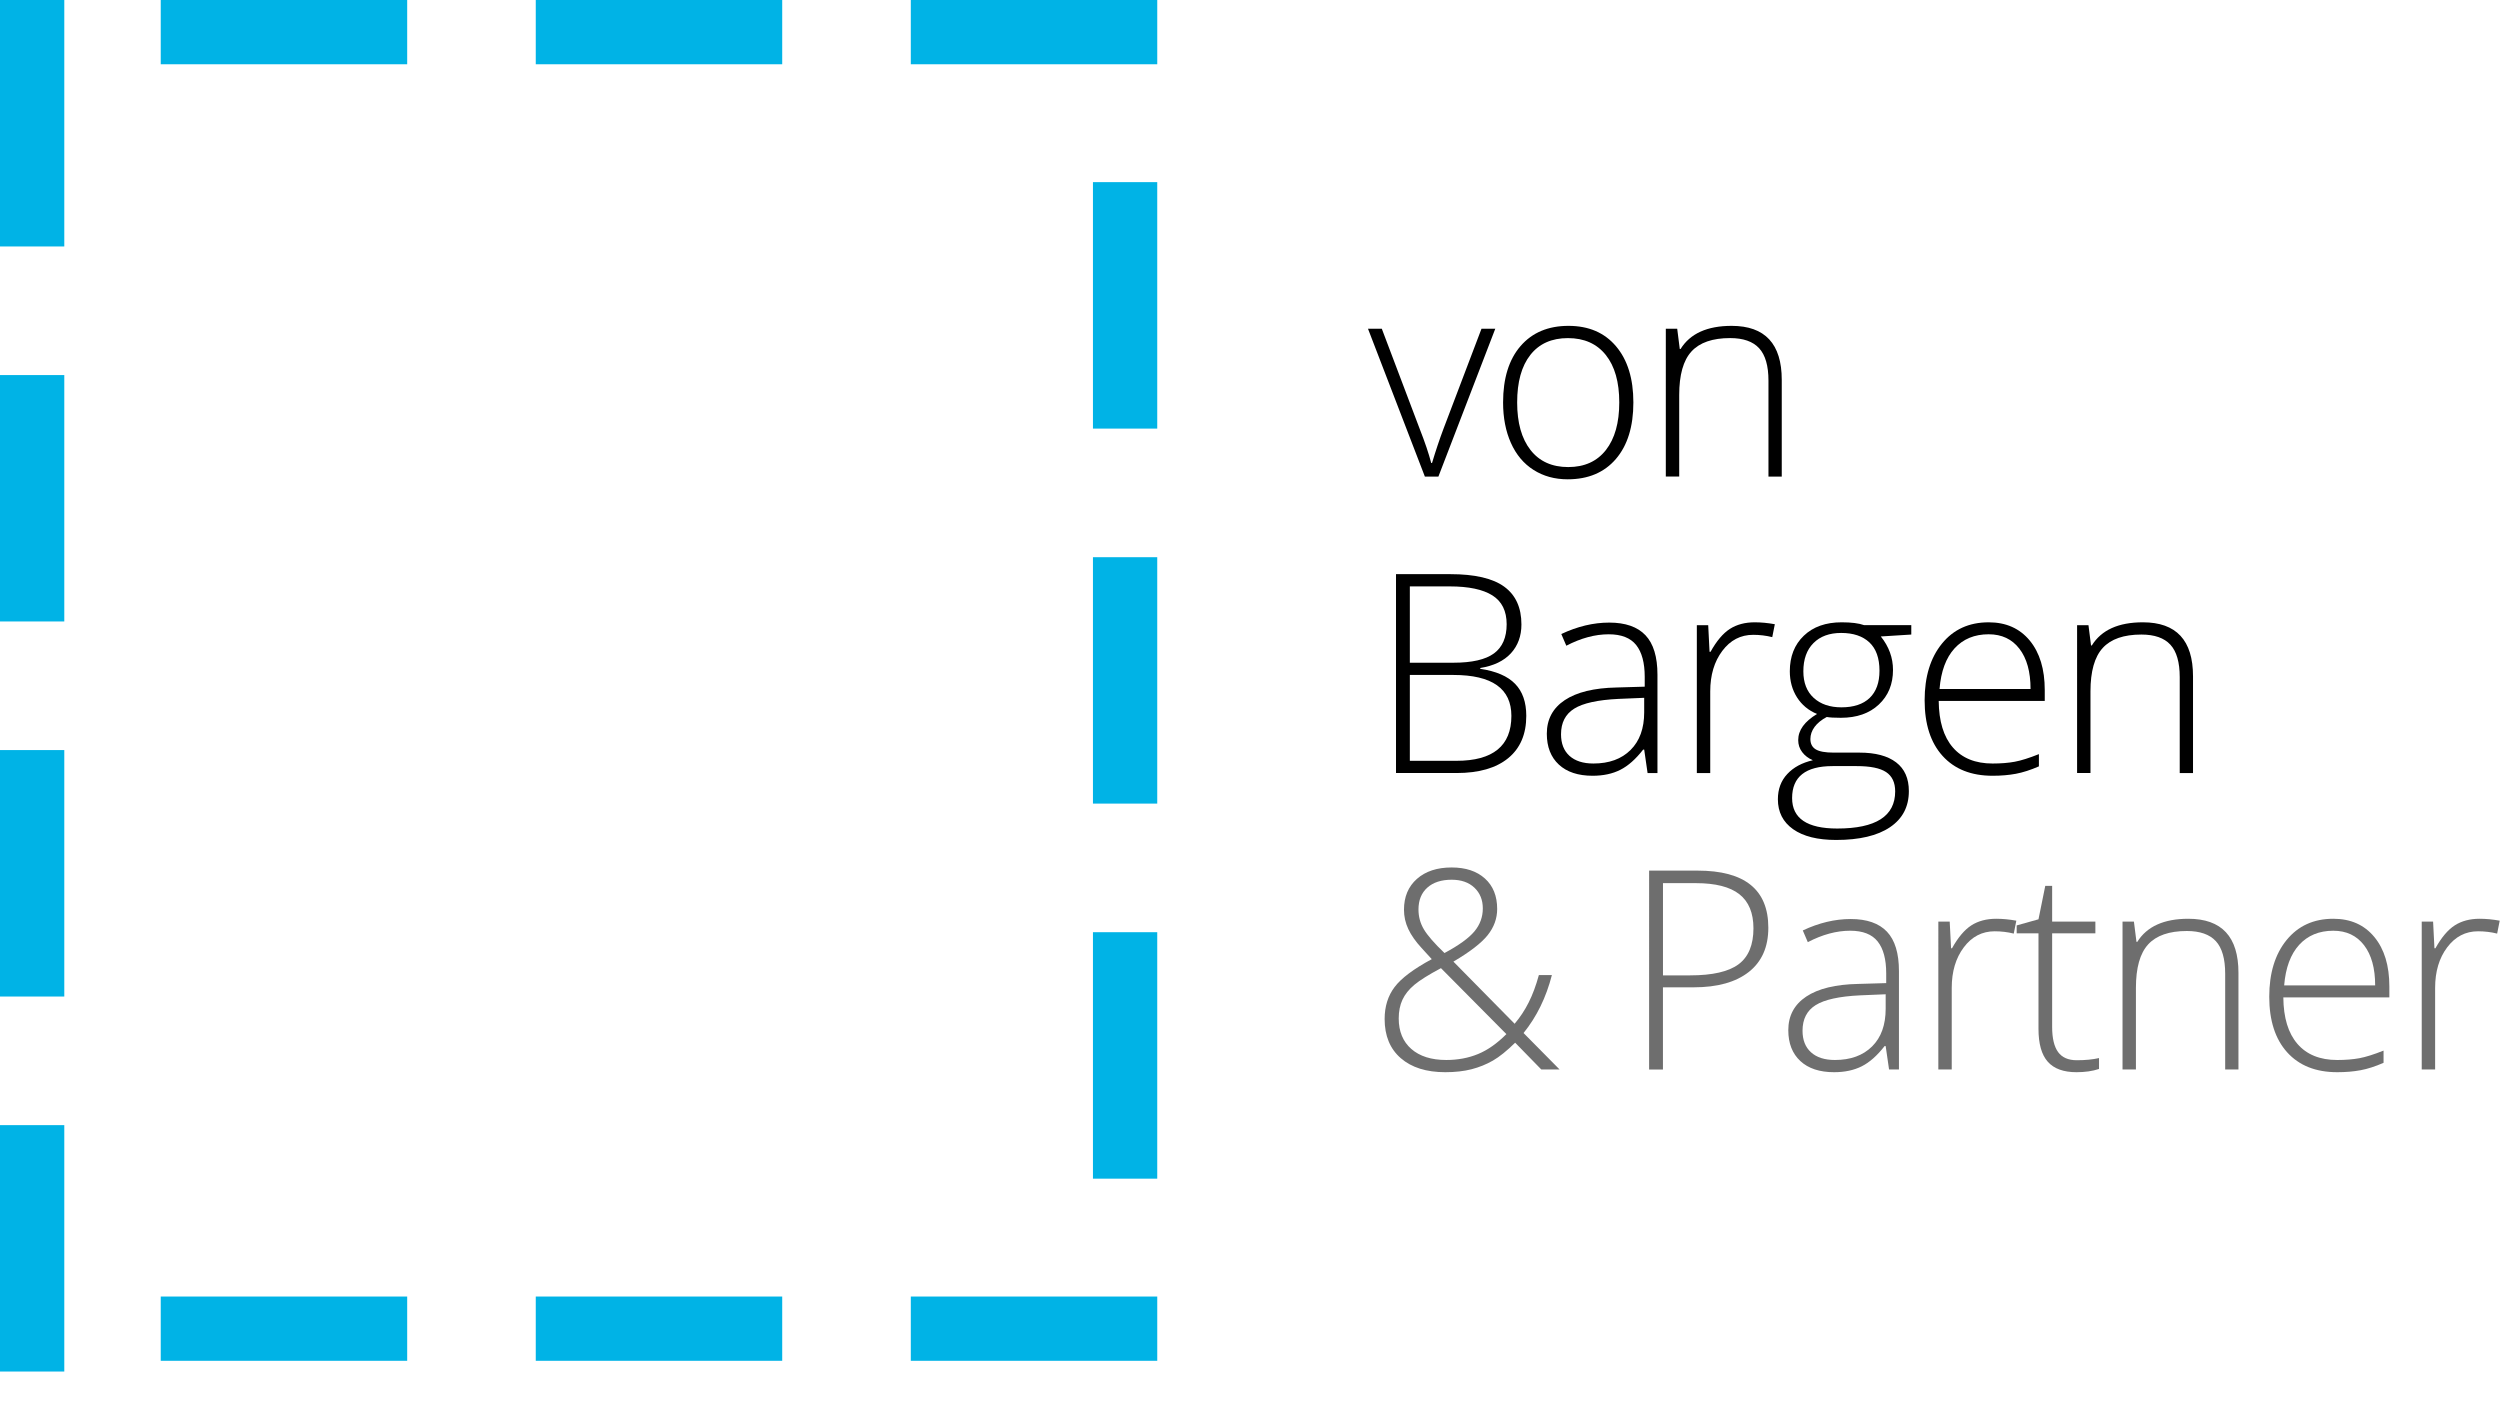 <?xml version="1.0" encoding="utf-8"?>
<!-- Generator: Adobe Illustrator 16.2.1, SVG Export Plug-In . SVG Version: 6.00 Build 0)  -->
<!DOCTYPE svg PUBLIC "-//W3C//DTD SVG 1.1//EN" "http://www.w3.org/Graphics/SVG/1.1/DTD/svg11.dtd">
<svg version="1.1" id="Ebene_1" xmlns="http://www.w3.org/2000/svg" xmlns:xlink="http://www.w3.org/1999/xlink" x="0px" y="0px"
	 width="184px" height="104px" viewBox="0 0 184 104" enable-background="new 0 0 184 104" xml:space="preserve">
<g id="Rahmen">
	<g>
		<path fill="#00B3E6" d="M0,18.139h4.732V0H0V18.139z M0,45.741h4.732V27.603H0V45.741z M0,73.344h4.732V55.205H0V73.344z
			 M0,100.946h4.732V82.808H0V100.946z M11.83,4.732h18.139V0H11.83V4.732z M39.432,4.732h18.139V0H39.432V4.732z M67.035,0v4.732
			h18.139V0H67.035z M11.83,100.157h18.139v-4.731H11.83V100.157z M39.432,100.157h18.139v-4.731H39.432V100.157z M67.035,100.157
			h18.139v-4.731H67.035V100.157z M80.441,31.546h4.732V13.407h-4.732V31.546z M80.441,59.147h4.732V41.009h-4.732V59.147z
			 M80.441,86.751h4.732v-18.14h-4.732V86.751z"/>
	</g>
</g>
<g>
	<path d="M104.87,35.076l-4.187-10.883h1.017l2.8,7.399c0.372,0.947,0.652,1.775,0.838,2.483h0.06
		c0.272-0.908,0.552-1.742,0.838-2.503l2.802-7.378h1.015l-4.187,10.883H104.87z"/>
	<path d="M120.216,29.62c0,1.776-0.43,3.162-1.286,4.16s-2.04,1.497-3.548,1.497c-0.952,0-1.789-0.23-2.513-0.691
		c-0.725-0.46-1.279-1.122-1.664-1.982s-0.578-1.856-0.578-2.984c0-1.775,0.429-3.159,1.285-4.15
		c0.857-0.991,2.032-1.487,3.529-1.487c1.487,0,2.655,0.502,3.502,1.507C119.792,26.495,120.216,27.871,120.216,29.62z
		 M111.663,29.62c0,1.496,0.327,2.662,0.982,3.5c0.653,0.837,1.58,1.256,2.774,1.256c1.197,0,2.121-0.419,2.777-1.256
		c0.653-0.837,0.982-2.004,0.982-3.5c0-1.502-0.331-2.667-0.992-3.494s-1.59-1.241-2.787-1.241c-1.196,0-2.117,0.412-2.765,1.236
		C111.986,26.945,111.663,28.111,111.663,29.62z"/>
	<path d="M130.159,35.076v-7.059c0-1.094-0.23-1.89-0.688-2.388c-0.458-0.497-1.17-0.746-2.133-0.746
		c-1.296,0-2.245,0.329-2.847,0.986c-0.602,0.658-0.901,1.724-0.901,3.199v6.007h-0.986V24.193h0.838l0.189,1.492h0.06
		c0.704-1.134,1.957-1.702,3.758-1.702c2.457,0,3.688,1.325,3.688,3.975v7.118H130.159z"/>
	<path d="M102.746,42.258h3.997c1.801,0,3.123,0.307,3.967,0.921c0.845,0.614,1.267,1.542,1.267,2.783
		c0,0.847-0.258,1.553-0.771,2.117c-0.517,0.565-1.269,0.926-2.259,1.086v0.061c1.162,0.173,2.019,0.542,2.565,1.106
		c0.55,0.564,0.822,1.35,0.822,2.357c0,1.349-0.444,2.386-1.334,3.115c-0.892,0.727-2.152,1.091-3.788,1.091h-4.466V42.258z
		 M103.764,48.776h3.208c1.369,0,2.365-0.229,2.985-0.686c0.621-0.457,0.933-1.173,0.933-2.147s-0.351-1.682-1.052-2.123
		c-0.7-0.44-1.746-0.661-3.135-0.661h-2.939V48.776z M103.764,49.677v6.318h3.429c2.697,0,4.045-1.103,4.045-3.305
		c0-2.008-1.421-3.013-4.266-3.013H103.764z"/>
	<path d="M121.262,56.896l-0.249-1.723h-0.079c-0.546,0.701-1.104,1.197-1.681,1.487c-0.574,0.291-1.253,0.436-2.038,0.436
		c-1.063,0-1.892-0.274-2.481-0.82c-0.592-0.547-0.888-1.306-0.888-2.273c0-1.062,0.441-1.886,1.321-2.473s2.154-0.897,3.823-0.931
		l2.062-0.06v-0.721c0-1.035-0.21-1.815-0.628-2.343c-0.42-0.527-1.093-0.791-2.022-0.791c-1.004,0-2.044,0.28-3.121,0.841
		l-0.369-0.861c1.19-0.561,2.366-0.841,3.528-0.841c1.189,0,2.079,0.31,2.667,0.931c0.588,0.621,0.882,1.589,0.882,2.904v7.239
		H121.262z M117.274,56.195c1.156,0,2.069-0.333,2.736-0.997s1.002-1.587,1.002-2.768v-1.071l-1.894,0.08
		c-1.521,0.074-2.606,0.312-3.254,0.716c-0.648,0.404-0.973,1.034-0.973,1.888c0,0.682,0.207,1.21,0.622,1.588
		C115.931,56.006,116.517,56.195,117.274,56.195z"/>
	<path d="M129.151,45.802c0.459,0,0.949,0.046,1.476,0.14l-0.189,0.951c-0.452-0.113-0.921-0.17-1.406-0.17
		c-0.922,0-1.68,0.394-2.271,1.182s-0.888,1.782-0.888,2.983v6.008h-0.986V46.013h0.837l0.099,1.962h0.072
		c0.444-0.801,0.92-1.363,1.425-1.687S128.435,45.802,129.151,45.802z"/>
	<path d="M140.671,46.013v0.69l-2.243,0.141c0.598,0.747,0.897,1.568,0.897,2.462c0,1.048-0.347,1.897-1.043,2.548
		c-0.693,0.651-1.626,0.976-2.796,0.976c-0.491,0-0.837-0.021-1.036-0.06c-0.391,0.207-0.69,0.45-0.897,0.73
		c-0.205,0.281-0.308,0.577-0.308,0.892c0,0.348,0.13,0.601,0.393,0.761s0.704,0.24,1.321,0.24h1.895
		c1.176,0,2.075,0.238,2.701,0.717c0.625,0.477,0.937,1.182,0.937,2.117c0,1.147-0.464,2.034-1.391,2.658
		c-0.926,0.624-2.247,0.936-3.962,0.936c-1.361,0-2.417-0.263-3.166-0.791c-0.746-0.527-1.121-1.262-1.121-2.202
		c0-0.748,0.231-1.368,0.694-1.862c0.462-0.494,1.086-0.831,1.879-1.012c-0.326-0.14-0.588-0.338-0.783-0.596
		c-0.197-0.257-0.294-0.552-0.294-0.887c0-0.727,0.463-1.367,1.385-1.922c-0.63-0.26-1.121-0.668-1.476-1.226
		c-0.352-0.558-0.527-1.197-0.527-1.917c0-1.088,0.344-1.961,1.032-2.618c0.687-0.658,1.615-0.986,2.785-0.986
		c0.711,0,1.263,0.07,1.655,0.21H140.671z M131.899,58.738c0,1.494,1.106,2.242,3.318,2.242c2.845,0,4.268-0.911,4.268-2.732
		c0-0.655-0.225-1.129-0.669-1.423s-1.166-0.44-2.162-0.44h-1.775C132.894,56.385,131.899,57.17,131.899,58.738z M132.727,49.407
		c0,0.841,0.254,1.493,0.763,1.958c0.508,0.463,1.187,0.695,2.038,0.695c0.902,0,1.597-0.23,2.078-0.69
		c0.481-0.461,0.724-1.128,0.724-2.002c0-0.928-0.249-1.624-0.742-2.087c-0.495-0.464-1.189-0.696-2.079-0.696
		c-0.864,0-1.543,0.249-2.038,0.746S132.727,48.519,132.727,49.407z"/>
	<path d="M146.655,57.096c-1.573,0-2.802-0.487-3.682-1.462c-0.882-0.975-1.32-2.339-1.32-4.095c0-1.735,0.425-3.125,1.276-4.17
		c0.849-1.045,1.995-1.567,3.438-1.567c1.276,0,2.282,0.447,3.021,1.341c0.737,0.895,1.106,2.109,1.106,3.645v0.8h-7.805
		c0.014,1.496,0.359,2.638,1.042,3.425c0.681,0.787,1.655,1.182,2.924,1.182c0.619,0,1.162-0.044,1.631-0.131
		c0.468-0.087,1.062-0.273,1.778-0.561v0.901c-0.61,0.267-1.176,0.448-1.693,0.546C147.853,57.047,147.282,57.096,146.655,57.096z
		 M146.367,46.683c-1.044,0-1.879,0.346-2.512,1.037c-0.63,0.69-1,1.687-1.105,2.988h6.698c0-1.262-0.272-2.248-0.818-2.958
		C148.085,47.039,147.33,46.683,146.367,46.683z"/>
	<path d="M160.428,56.896v-7.059c0-1.094-0.23-1.891-0.688-2.388s-1.168-0.746-2.133-0.746c-1.296,0-2.243,0.329-2.845,0.986
		c-0.602,0.658-0.903,1.724-0.903,3.198v6.008h-0.985V46.013h0.837l0.189,1.491h0.06c0.704-1.135,1.957-1.702,3.758-1.702
		c2.46,0,3.688,1.325,3.688,3.975v7.119H160.428z"/>
	<path fill="#6E6E6E" d="M101.909,75.001c0-0.922,0.244-1.706,0.733-2.354c0.487-0.647,1.399-1.332,2.735-2.053l-0.748-0.821
		c-0.438-0.474-0.764-0.938-0.977-1.391c-0.213-0.455-0.319-0.929-0.319-1.423c0-0.954,0.317-1.711,0.952-2.272
		c0.634-0.561,1.486-0.841,2.556-0.841c1.031,0,1.847,0.27,2.448,0.812c0.602,0.54,0.903,1.288,0.903,2.242
		c0,0.701-0.234,1.344-0.698,1.928c-0.466,0.584-1.307,1.232-2.523,1.947l4.506,4.575c0.406-0.48,0.752-1.005,1.036-1.572
		c0.286-0.567,0.536-1.237,0.748-2.012h0.958c-0.42,1.642-1.114,3.062-2.085,4.265l2.653,2.684h-1.346l-1.925-1.972
		c-0.61,0.6-1.156,1.039-1.634,1.315c-0.479,0.277-1.002,0.489-1.57,0.637c-0.568,0.146-1.214,0.219-1.939,0.219
		c-1.389,0-2.48-0.343-3.273-1.03C102.306,77.196,101.909,76.235,101.909,75.001z M106.444,78.015c0.851,0,1.63-0.146,2.337-0.437
		c0.708-0.29,1.404-0.779,2.089-1.467l-4.815-4.855c-0.902,0.48-1.557,0.89-1.958,1.226c-0.402,0.338-0.694,0.703-0.876,1.097
		c-0.184,0.395-0.275,0.854-0.275,1.382c0,0.954,0.31,1.701,0.927,2.243C104.491,77.743,105.348,78.015,106.444,78.015z
		 M104.4,66.94c0,0.527,0.133,1.015,0.399,1.462c0.266,0.447,0.77,1.028,1.515,1.741c1.058-0.566,1.79-1.097,2.202-1.591
		s0.619-1.058,0.619-1.692c0-0.627-0.207-1.136-0.619-1.527c-0.412-0.39-0.969-0.585-1.675-0.585c-0.756,0-1.354,0.193-1.788,0.58
		C104.618,65.716,104.4,66.253,104.4,66.94z"/>
	<path fill="#6E6E6E" d="M130.149,68.282c0,1.415-0.479,2.5-1.437,3.254s-2.312,1.131-4.066,1.131h-2.253v6.048h-1.018V64.077h3.569
		C128.415,64.077,130.149,65.479,130.149,68.282z M122.394,71.787h2.003c1.642,0,2.829-0.273,3.561-0.816
		c0.73-0.544,1.096-1.427,1.096-2.648c0-1.128-0.346-1.964-1.036-2.508c-0.692-0.545-1.762-0.816-3.21-0.816h-2.413V71.787z"/>
	<path fill="#6E6E6E" d="M139.035,78.715l-0.25-1.723h-0.079c-0.545,0.701-1.104,1.197-1.679,1.487
		c-0.576,0.29-1.255,0.435-2.038,0.435c-1.063,0-1.891-0.272-2.482-0.82s-0.888-1.305-0.888-2.272c0-1.062,0.44-1.886,1.32-2.474
		c0.882-0.587,2.154-0.896,3.823-0.931l2.063-0.06v-0.722c0-1.034-0.209-1.814-0.629-2.343c-0.417-0.526-1.092-0.791-2.022-0.791
		c-1.004,0-2.044,0.28-3.119,0.842l-0.369-0.862c1.189-0.561,2.365-0.841,3.529-0.841c1.188,0,2.076,0.312,2.666,0.932
		c0.588,0.621,0.882,1.589,0.882,2.904v7.238H139.035z M135.05,78.015c1.154,0,2.066-0.333,2.736-0.997
		c0.667-0.663,0.999-1.587,0.999-2.769v-1.071l-1.893,0.08c-1.522,0.074-2.607,0.312-3.255,0.716s-0.971,1.032-0.971,1.888
		c0,0.681,0.207,1.21,0.623,1.586C133.703,77.825,134.291,78.015,135.05,78.015z"/>
	<path fill="#6E6E6E" d="M146.927,67.621c0.458,0,0.949,0.047,1.475,0.141l-0.189,0.951c-0.452-0.114-0.92-0.17-1.405-0.17
		c-0.925,0-1.683,0.394-2.272,1.181c-0.592,0.788-0.888,1.782-0.888,2.983v6.008h-0.986V67.831h0.836l0.101,1.963h0.069
		c0.445-0.801,0.921-1.363,1.425-1.688C145.596,67.783,146.209,67.621,146.927,67.621z"/>
	<path fill="#6E6E6E" d="M152.852,78.033c0.624,0,1.17-0.053,1.636-0.159v0.801c-0.479,0.16-1.03,0.239-1.655,0.239
		c-0.957,0-1.663-0.256-2.117-0.771c-0.457-0.513-0.683-1.321-0.683-2.423v-7.028h-1.605v-0.581l1.605-0.45l0.499-2.463h0.506v2.633
		h3.182v0.861h-3.182v6.889c0,0.834,0.147,1.452,0.439,1.853C151.769,77.833,152.227,78.033,152.852,78.033z"/>
	<path fill="#6E6E6E" d="M163.773,78.715v-7.059c0-1.095-0.23-1.891-0.688-2.389c-0.459-0.496-1.17-0.745-2.133-0.745
		c-1.296,0-2.245,0.329-2.847,0.986s-0.901,1.724-0.901,3.198v6.008h-0.986V67.831h0.838l0.189,1.492h0.058
		c0.706-1.134,1.959-1.702,3.759-1.702c2.458,0,3.688,1.325,3.688,3.975v7.119H163.773z"/>
	<path fill="#6E6E6E" d="M172.022,78.914c-1.576,0-2.804-0.487-3.684-1.461c-0.88-0.975-1.321-2.34-1.321-4.095
		c0-1.736,0.426-3.126,1.276-4.171c0.851-1.044,1.996-1.566,3.438-1.566c1.276,0,2.283,0.447,3.021,1.343
		c0.738,0.893,1.105,2.108,1.105,3.644v0.801h-7.804c0.013,1.495,0.359,2.637,1.042,3.425c0.681,0.787,1.655,1.182,2.926,1.182
		c0.616,0,1.16-0.045,1.628-0.131c0.47-0.087,1.062-0.273,1.781-0.561v0.9c-0.613,0.268-1.178,0.45-1.696,0.546
		C173.218,78.866,172.646,78.914,172.022,78.914z M171.732,68.502c-1.042,0-1.88,0.346-2.512,1.037
		c-0.631,0.691-1,1.687-1.106,2.988h6.698c0-1.262-0.272-2.248-0.817-2.959C173.449,68.858,172.695,68.502,171.732,68.502z"/>
	<path fill="#6E6E6E" d="M182.503,67.621c0.458,0,0.951,0.047,1.476,0.141l-0.189,0.951c-0.452-0.114-0.921-0.17-1.406-0.17
		c-0.922,0-1.68,0.394-2.271,1.181c-0.592,0.788-0.888,1.782-0.888,2.983v6.008h-0.986V67.831h0.837l0.099,1.963h0.072
		c0.444-0.801,0.92-1.363,1.425-1.688C181.175,67.783,181.786,67.621,182.503,67.621z"/>
</g>
</svg>
